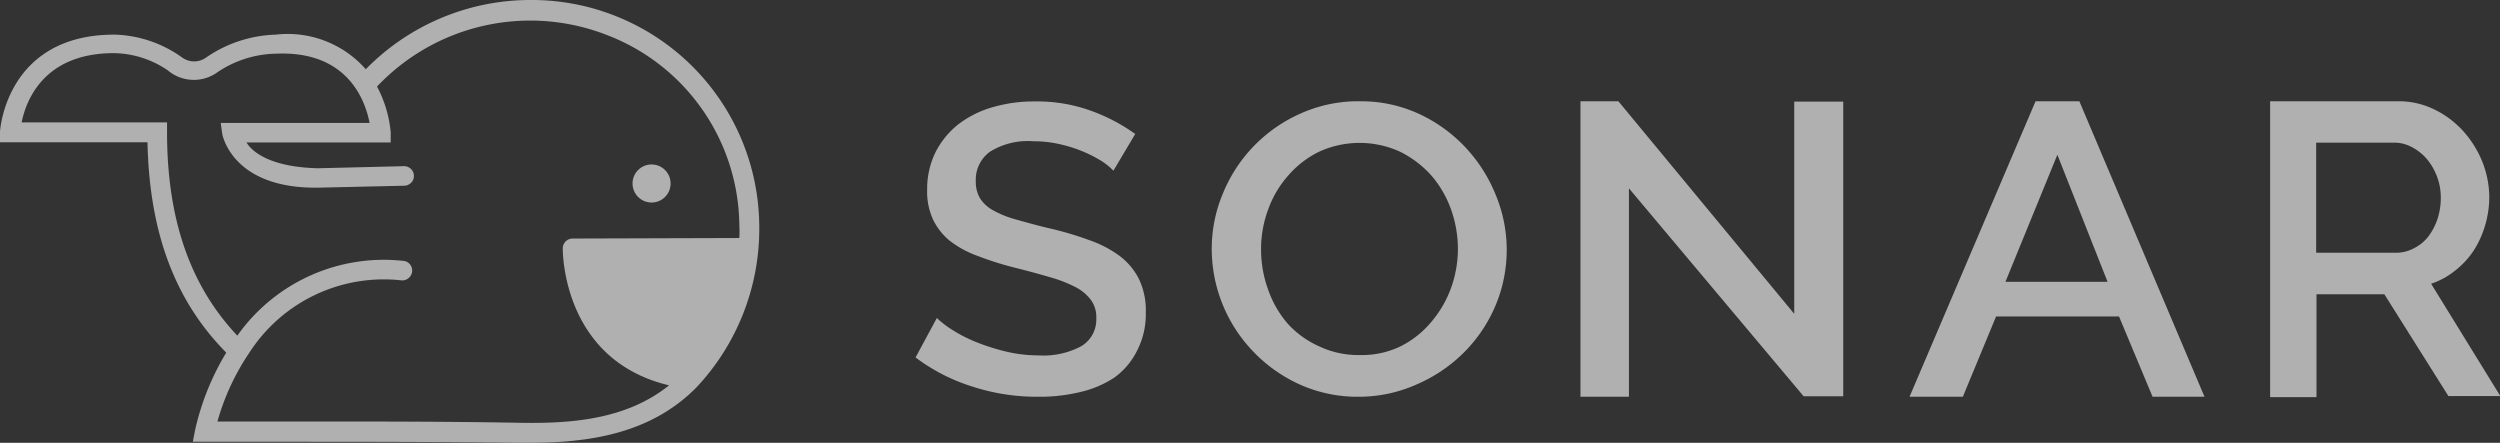 <?xml version="1.0" encoding="utf-8"?><svg xmlns="http://www.w3.org/2000/svg" viewBox="0 0 144.42 25.58"><rect x="0" y="0" width="144.42" height="25.58" fill="#333333" stroke="none"/><defs><style>.cls-1{opacity:0.61;}.cls-2{fill:#fff;}</style></defs><title>sonar-footer-logo</title><g id="Camada_2" data-name="Camada 2"><g id="Layer_1" data-name="Layer 1"><g class="cls-1"><g id="Group"><path id="Shape" class="cls-2" d="M64.32,9.86a3.76,3.76,0,0,0-.69-.56,7.58,7.58,0,0,0-1.1-.56,8.11,8.11,0,0,0-1.35-.42,6.8,6.8,0,0,0-1.49-.16,4.14,4.14,0,0,0-2.51.61,2,2,0,0,0-.81,1.71,1.85,1.85,0,0,0,.26,1,2.08,2.08,0,0,0,.78.69,5.76,5.76,0,0,0,1.32.52c.53.15,1.1.31,1.85.49a19,19,0,0,1,2.34.69,6.57,6.57,0,0,1,1.78.93,3.83,3.83,0,0,1,1.1,1.33,4.19,4.19,0,0,1,.39,1.94,4.56,4.56,0,0,1-.49,2.16,4.23,4.23,0,0,1-1.31,1.57,6,6,0,0,1-2,.85,10,10,0,0,1-2.43.27,12,12,0,0,1-3.76-.58,10.8,10.8,0,0,1-3.31-1.69l1.23-2.28a5.51,5.51,0,0,0,.9.69,8.41,8.41,0,0,0,1.37.7,12.31,12.31,0,0,0,1.69.54,8.12,8.12,0,0,0,1.91.23A4.64,4.64,0,0,0,62.46,20a1.78,1.78,0,0,0,.87-1.61A1.67,1.67,0,0,0,63,17.3a2.64,2.64,0,0,0-.92-.74A7.79,7.79,0,0,0,60.61,16c-.58-.17-1.24-.35-2-.54a18.75,18.75,0,0,1-2.2-.7,5.82,5.82,0,0,1-1.58-.88,3.6,3.6,0,0,1-.94-1.22,3.85,3.85,0,0,1-.33-1.7,4.8,4.8,0,0,1,.48-2.16,4.85,4.85,0,0,1,1.31-1.61,5.92,5.92,0,0,1,2-1,8.54,8.54,0,0,1,2.46-.33A9.1,9.1,0,0,1,63,6.39a10.41,10.41,0,0,1,2.58,1.35Z"/><path class="cls-2" d="M78.5,22.92a8.14,8.14,0,0,1-3.44-.72,8.64,8.64,0,0,1-2.69-1.92A8.56,8.56,0,0,1,70,14.38a8.23,8.23,0,0,1,.66-3.24,8.59,8.59,0,0,1,4.49-4.59,8.12,8.12,0,0,1,3.44-.7A8,8,0,0,1,82,6.59a8.68,8.68,0,0,1,2.68,1.95,8.84,8.84,0,0,1,1.73,2.73,8.29,8.29,0,0,1,0,6.34,8.48,8.48,0,0,1-1.79,2.7,8.74,8.74,0,0,1-2.72,1.87A8.2,8.2,0,0,1,78.5,22.92Zm-5.65-8.51a6.71,6.71,0,0,0,.4,2.3,6,6,0,0,0,1.15,2A5.46,5.46,0,0,0,76.19,20a5.27,5.27,0,0,0,2.35.51A5.12,5.12,0,0,0,80.92,20a5.55,5.55,0,0,0,1.77-1.41,6.41,6.41,0,0,0,1.15-2,6.68,6.68,0,0,0,.38-2.22,6.82,6.82,0,0,0-.41-2.31,6.16,6.16,0,0,0-1.14-1.94,6,6,0,0,0-1.78-1.35,5.62,5.62,0,0,0-4.7,0,5.61,5.61,0,0,0-1.78,1.38,6,6,0,0,0-1.15,1.95,6.54,6.54,0,0,0-.41,2.19Z"/><polygon class="cls-2" points="94.1 10.88 94.1 22.92 91.3 22.92 91.3 5.85 93.49 5.85 103.65 18.13 103.65 5.87 106.48 5.87 106.48 22.89 104.19 22.89 94.1 10.88"/><path class="cls-2" d="M117.59,5.85h2.53l7.23,17.07h-3l-1.94-4.64h-7.1l-1.92,4.64h-3.08Zm4.16,10.43-2.9-7.34-3,7.34Z"/><path class="cls-2" d="M131.14,22.92V5.85h7.39a4.66,4.66,0,0,1,2.11.48,5.45,5.45,0,0,1,1.67,1.26,6,6,0,0,1,1.1,1.78,5.59,5.59,0,0,1,.39,2,5.73,5.73,0,0,1-.24,1.65,5.59,5.59,0,0,1-.67,1.47,4.89,4.89,0,0,1-1.1,1.17,4.31,4.31,0,0,1-1.35.73l4,6.49h-3L137.74,17h-3.92v5.94h-2.68Zm2.68-8.32h4.69a2.26,2.26,0,0,0,1-.29,2.48,2.48,0,0,0,.78-.66,3.64,3.64,0,0,0,.52-1A4,4,0,0,0,141,11.4a3.44,3.44,0,0,0-.23-1.23,3.52,3.52,0,0,0-.59-1,2.89,2.89,0,0,0-.87-.68,2.11,2.11,0,0,0-1-.25h-4.51V14.6Z"/></g><path class="cls-2" d="M30.65,0a13.31,13.31,0,0,0-9.52,4,6,6,0,0,0-5.19-2,7.47,7.47,0,0,0-4,1.3,1.19,1.19,0,0,1-1.45,0A7,7,0,0,0,6.61,2C.34,2,0,7.56,0,7.61l0,.61H8.52c.11,5.19,1.57,9.14,4.55,12.15a14.93,14.93,0,0,0-1.8,4.47l-.13.68h5c4.49,0,9.12,0,13.69.06h.73c3.34,0,7-.47,9.69-3.22A13.37,13.37,0,0,0,43.86,13,13.14,13.14,0,0,0,30.65,0Zm2.43,13.78a.57.57,0,0,0-.57.55c0,.07-.09,6.45,6.14,7.93-2.49,2-5.71,2.23-8.82,2.16-4.57-.08-9.2-.07-13.71-.07H12.56a13.74,13.74,0,0,1,1.86-4,9.24,9.24,0,0,1,8.81-4.15.58.58,0,0,0,.58-.53.56.56,0,0,0-.51-.6,10.36,10.36,0,0,0-9.59,4.32C11,16.52,9.65,12.69,9.65,7.64V7.07H1.25c.25-1.24,1.26-4,5.33-4a5.64,5.64,0,0,1,3.12,1,2.33,2.33,0,0,0,2.88.09A6.24,6.24,0,0,1,16,3.1c4.08-.16,5.1,2.7,5.35,4H12.75l.09.64s.54,3.19,5.58,3.1l4.87-.11a.6.6,0,0,0,.54-.27.57.57,0,0,0,0-.59.58.58,0,0,0-.54-.27l-4.92.12c-2.54-.06-3.72-.82-4.13-1.49h8.33v-.6A7,7,0,0,0,21.78,5,12.18,12.18,0,0,1,35,2,11.89,11.89,0,0,1,42.71,13a6.27,6.27,0,0,1,0,.75Z"/><circle id="Oval" class="cls-2" cx="37.64" cy="10.6" r="1.1"/></g></g></g></svg>